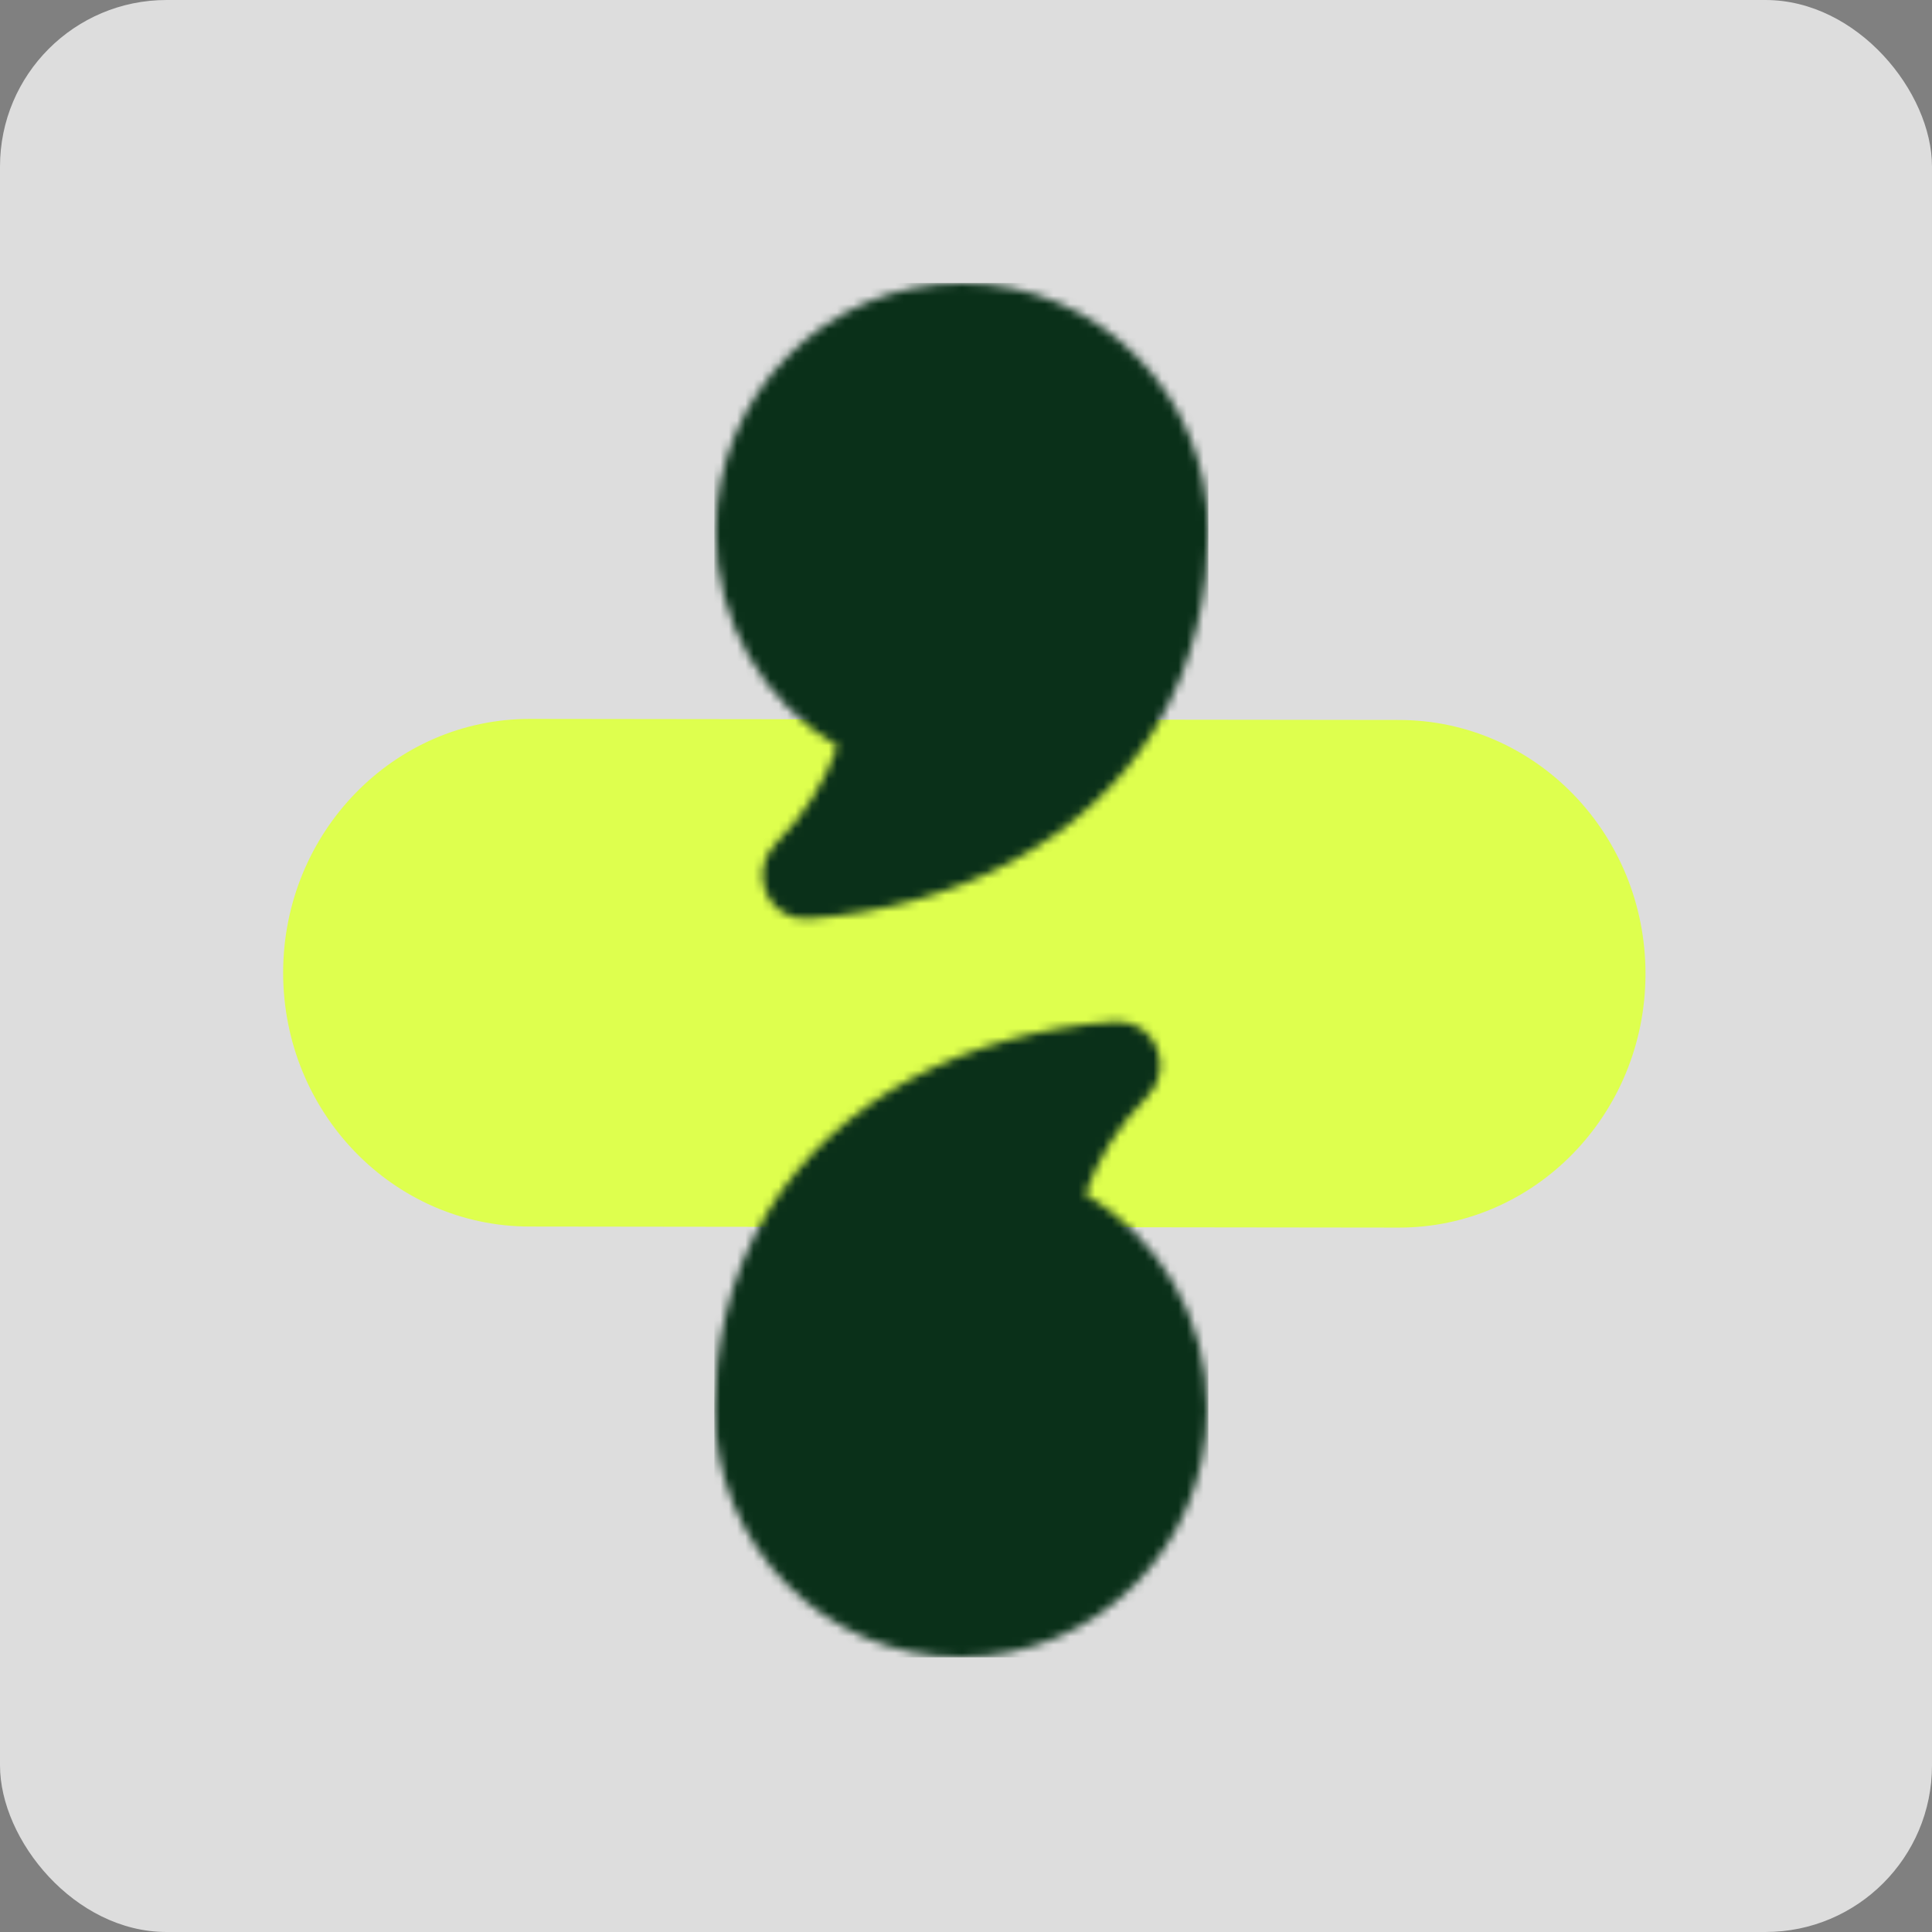 <svg width="232" height="232" viewBox="0 0 232 232" fill="none" xmlns="http://www.w3.org/2000/svg">
<rect x="0" y="0" width="232" height="232" fill="#808080" stroke="none"/>
<rect width="232" height="232" rx="20" fill="white" fill-opacity="0.73"/>
<path d="M34 116.774C34.023 99.941 47.292 86.306 63.657 86.329L168.018 86.456C184.372 86.479 197.619 100.137 197.596 116.97C197.574 133.803 184.304 147.438 167.95 147.415L63.579 147.288C47.225 147.265 33.978 133.607 34 116.762" fill="#DEFF4E"/>
<mask id="mask0_1219_3082" style="mask-type:luminance" maskUnits="userSpaceOnUse" x="85" y="34" width="61" height="165">
<path d="M133.852 122.688C115.912 124.023 100.483 132.1 92.303 145.346C87.103 153.762 85.871 162.586 85.793 169.091C85.77 185.595 99.015 198.977 115.352 199C131.689 199.023 144.956 185.663 144.967 169.17C144.99 158.174 139.085 148.581 130.322 143.389C131.857 139.045 134.39 135.063 137.762 131.692C141.09 128.367 138.804 122.688 134.266 122.688C134.132 122.688 133.986 122.688 133.852 122.699M85.927 63.83C85.927 74.837 91.81 84.43 100.583 89.622C99.048 93.966 96.505 97.959 93.143 101.319C89.714 104.747 92.236 110.663 97.054 110.312C114.982 108.977 130.434 100.9 138.603 87.654C143.802 79.238 145.046 70.403 145.113 63.91C145.135 47.416 131.902 34.023 115.565 34C99.228 33.989 85.961 47.337 85.938 63.83" fill="white"/>
</mask>
<g mask="url(#mask0_1219_3082)">
<path d="M145.107 33.986H85.775V199.02H145.107V33.986Z" fill="#0A3019"/>
</g>
</svg>
